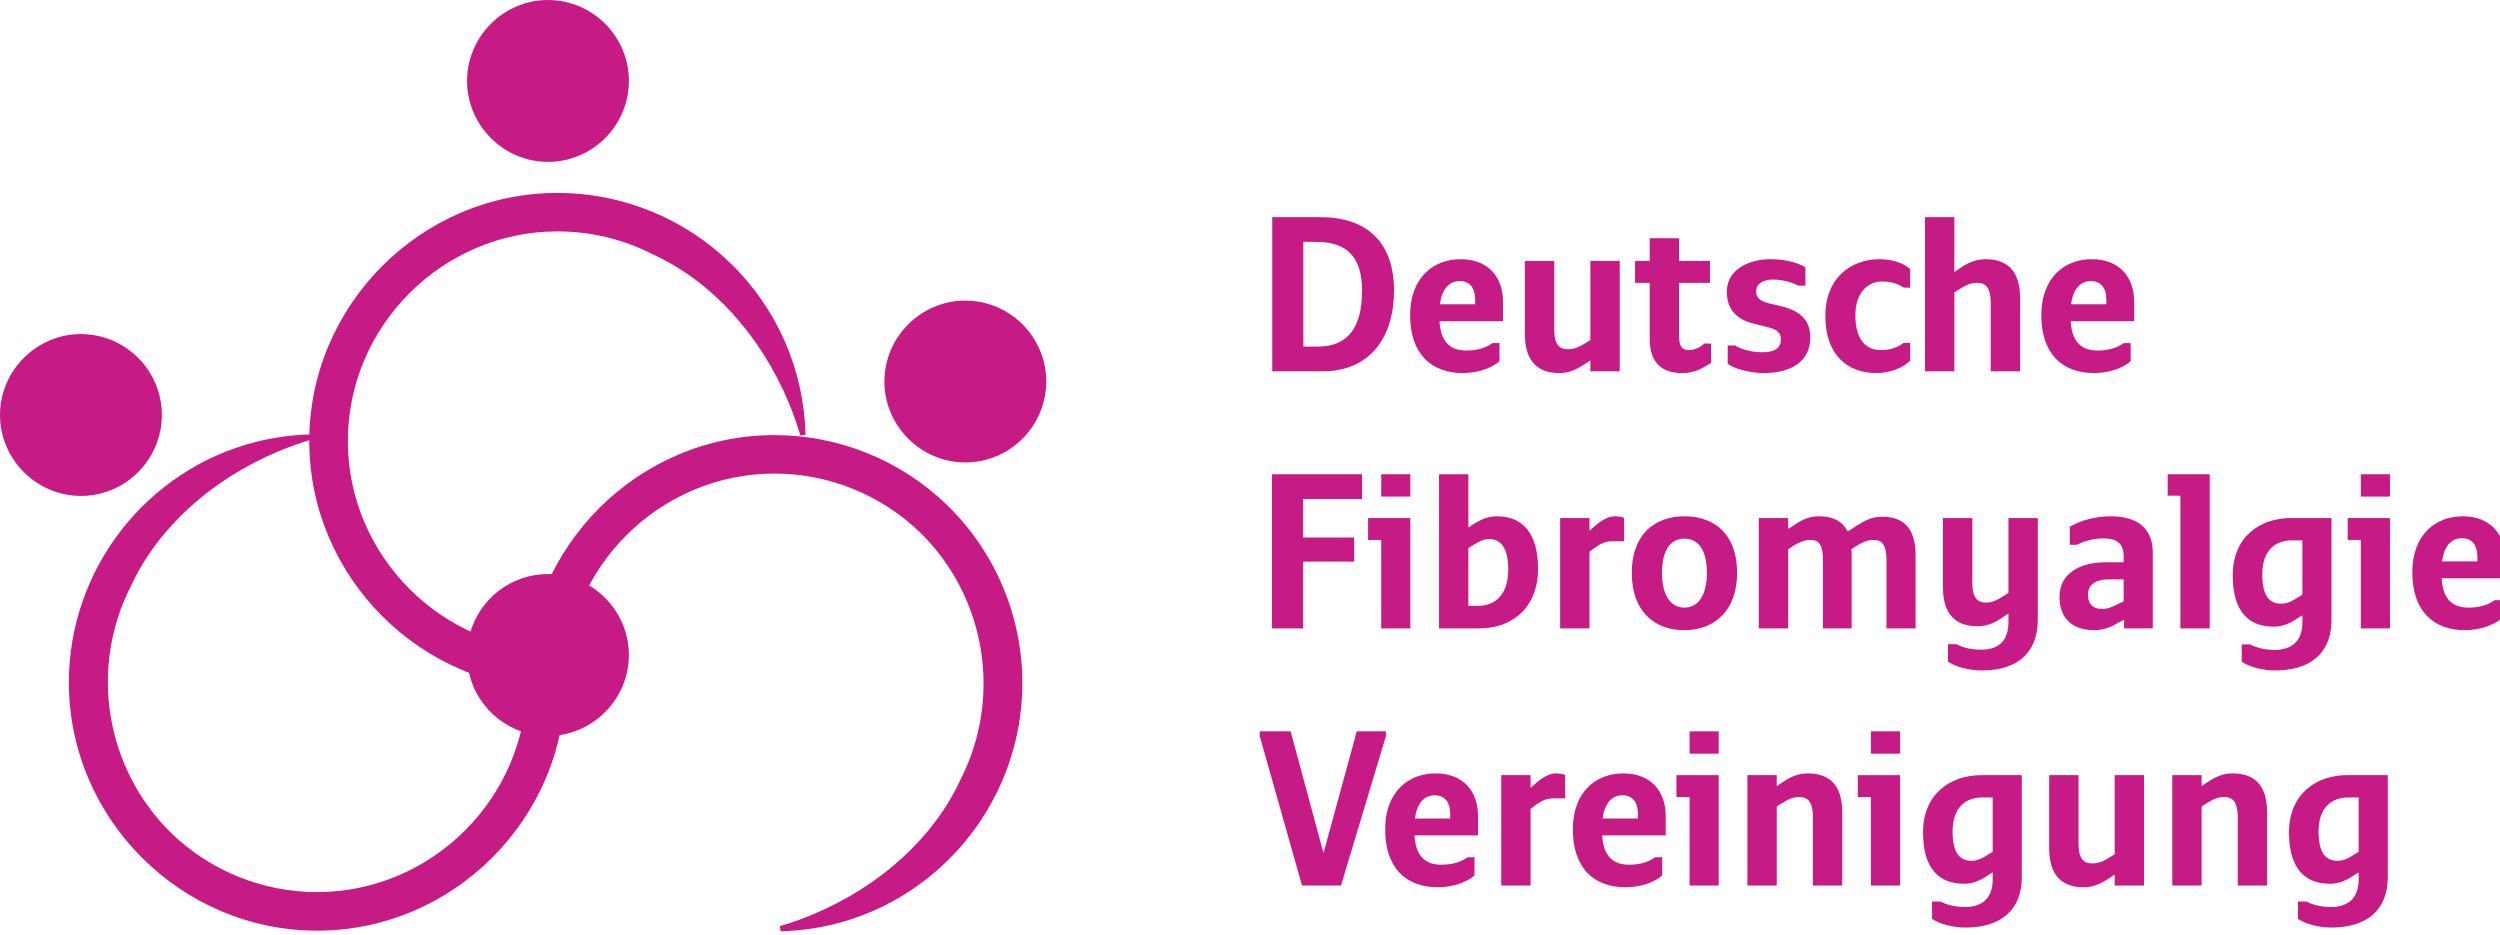 <?xml version="1.0" encoding="UTF-8" standalone="no"?>
<!DOCTYPE svg PUBLIC "-//W3C//DTD SVG 1.1//EN" "http://www.w3.org/Graphics/SVG/1.1/DTD/svg11.dtd">
<svg width="100%" height="100%" viewBox="0 0 214 80" version="1.1" xmlns="http://www.w3.org/2000/svg" xmlns:xlink="http://www.w3.org/1999/xlink" xml:space="preserve" style="fill-rule:evenodd;clip-rule:evenodd;stroke-linejoin:round;stroke-miterlimit:1.414;">
    <style type="text/css">
        <![CDATA[
            path {
                fill:#C61B85;
                fill-rule:nonzero;
            }
        ]]>
    </style> 
    <g id="Gruppe_286">
        <path id="Pfad_74204" d="M13.652,33.854c-0.764,-3.079 -3.551,-5.258 -6.724,-5.258c-3.8,0 -6.928,3.127 -6.928,6.928c0,3.801 3.128,6.928 6.928,6.928c0.562,0 1.121,-0.068 1.666,-0.203c3.081,-0.763 5.263,-3.551 5.263,-6.725c0,-0.563 -0.069,-1.124 -0.205,-1.67l0,0Z"/>
        <path id="Pfad_74205" d="M53.632,5.258c-0.765,-3.079 -3.552,-5.258 -6.724,-5.258c-3.801,0 -6.929,3.128 -6.929,6.928c0,3.801 3.128,6.929 6.929,6.929c0.561,0 1.12,-0.068 1.665,-0.203c3.082,-0.763 5.263,-3.551 5.263,-6.726c0,-0.563 -0.069,-1.124 -0.204,-1.67Z"/>
        <path id="Pfad_74206" d="M89.356,30.987c-0.765,-3.079 -3.551,-5.258 -6.724,-5.258c-3.801,0 -6.928,3.127 -6.928,6.928c0,3.801 3.127,6.929 6.928,6.929c0.562,0 1.121,-0.069 1.666,-0.204c3.081,-0.763 5.263,-3.55 5.263,-6.725c0,-0.563 -0.069,-1.124 -0.205,-1.67l0,0Z"/>
        <path id="Pfad_74207" d="M48.387,57.855l-3.294,0.053l0,0.224c0.001,0.093 0.002,0.186 0.002,0.279c0,9.848 -8.104,17.953 -17.953,17.953c-4.658,0 -9.137,-1.813 -12.485,-5.052c-5.64,-5.524 -7.041,-14.133 -3.442,-21.16c2.257,-4.905 6.847,-9.101 12.603,-11.511c0.934,-0.391 1.888,-0.73 2.858,-1.017l-0.069,-0.438c-1.558,0.038 -3.107,0.246 -4.62,0.619c-9.426,2.358 -16.092,10.896 -16.092,20.613c0,11.656 9.592,21.247 21.248,21.247c11.656,0 21.247,-9.591 21.247,-21.247c0,-0.113 -0.001,-0.226 -0.003,-0.339l0,-0.224l0,0Z"/>
        <path id="Pfad_74208" d="M62.494,22.496c-3.961,-3.836 -9.264,-5.983 -14.778,-5.983c-11.653,0 -21.243,9.59 -21.243,21.244c0,11.653 9.59,21.243 21.243,21.243c0.114,0 0.227,-0.001 0.34,-0.003l0.225,0l-0.051,-3.298l-0.223,0c-0.095,0.002 -0.189,0.002 -0.284,0.002c-9.845,0 -17.947,-8.101 -17.947,-17.947c0,-9.845 8.102,-17.947 17.947,-17.947c2.875,0 5.709,0.691 8.261,2.015c4.908,2.257 9.103,6.847 11.513,12.603c0.391,0.933 0.731,1.887 1.017,2.858l0.439,-0.07c-0.128,-5.563 -2.451,-10.856 -6.459,-14.717l0,0Z"/>
        <path id="Pfad_74209" d="M81.063,43.226c-3.961,-3.835 -9.264,-5.982 -14.779,-5.982c-11.655,0 -21.245,9.591 -21.245,21.246c0,0.113 0.001,0.226 0.002,0.338l0,0.224l3.295,-0.053l0,-0.224c-0.001,-0.095 -0.002,-0.189 -0.002,-0.284c0,-9.848 8.104,-17.953 17.952,-17.953c4.658,0 9.138,1.813 12.485,5.052c5.642,5.523 7.042,14.133 3.442,21.16c-2.257,4.907 -6.846,9.103 -12.602,11.512c-0.933,0.391 -1.887,0.731 -2.858,1.017l0.069,0.439c1.557,-0.039 3.106,-0.247 4.618,-0.62c9.419,-2.369 16.074,-10.905 16.074,-20.618c0,-5.745 -2.329,-11.252 -6.451,-15.254l0,0Z"/>
        <path id="Pfad_74210" d="M40.182,57.739c0.765,3.079 3.551,5.258 6.724,5.258c3.8,0 6.928,-3.128 6.928,-6.929c0,-3.801 -3.128,-6.928 -6.928,-6.928c-0.562,0 -1.121,0.068 -1.667,0.203c-3.081,0.763 -5.262,3.551 -5.262,6.725c0,0.563 0.069,1.124 0.205,1.671l0,0Z"/>
    </g>
    <g id="Deutsche_Fibromyalgie_Vereinigung">
        <g>
            <path d="M108.904,31.785l4.312,0c4.106,0 6.112,-2.981 6.112,-6.899c0,-4.162 -2.325,-6.299 -6.318,-6.299l-4.106,0l0,13.198Zm3.75,-11.079c2.643,0 3.937,1.274 3.937,4.18c0,3.168 -1.219,4.781 -3.787,4.781l-1.238,0l0,-8.961l1.088,0Z"/>
            <path d="M125.207,31.935c1.294,0 2.494,-0.431 3.15,-1.012l0,-1.556l-0.6,0c-0.619,0.45 -1.388,0.637 -2.25,0.637c-1.425,0 -2.193,-0.806 -2.287,-2.512l5.437,0l0,-1.65c0,-2.174 -1.313,-3.655 -3.637,-3.655c-2.306,0 -4.312,1.556 -4.312,4.799c0,3.318 1.818,4.949 4.499,4.949Zm-1.95,-5.905c0.169,-1.275 0.788,-1.969 1.688,-1.969c0.825,0 1.331,0.525 1.331,1.612l0,0.375l-3.019,0l0,-0.018Z"/>
            <path d="M130.531,28.617c0,2.362 1.163,3.318 2.944,3.318c0.824,0 1.481,-0.3 2.212,-0.787l0.45,-0.3l0,0.937l2.512,0l0,-9.448l-2.512,0l0,6.767l-0.413,0.263c-0.562,0.356 -0.975,0.525 -1.518,0.525c-0.713,0 -1.163,-0.375 -1.163,-1.688l0,-5.867l-2.512,0l0,6.28Z"/>
            <path d="M139.961,24.211l1.256,0l0,4.781c0,2.193 1.162,2.943 2.775,2.943c0.918,0 1.537,-0.3 2.024,-0.6l0.45,-0.262l0,-1.669l-0.581,0c-0.356,0.338 -0.825,0.563 -1.293,0.563c-0.582,0 -0.863,-0.244 -0.863,-1.238l0,-4.518l2.644,0l0,-1.874l-2.644,0l0,-1.95l-2.512,0l0,1.95l-1.256,0l0,1.874Z"/>
            <path d="M147.891,31.148c0.581,0.412 1.894,0.787 3.075,0.787c2.38,0 3.993,-1.012 3.993,-3.037c0,-1.706 -1.106,-2.325 -2.456,-2.681l-1.125,-0.262c-0.712,-0.207 -1.05,-0.431 -1.05,-1.031c0,-0.619 0.563,-0.994 1.444,-0.994c0.881,0 1.668,0.262 2.156,0.525l0.618,0l0,-1.575c-0.787,-0.468 -1.912,-0.693 -3.018,-0.693c-1.519,0 -3.712,0.693 -3.712,2.793c0,1.762 1.162,2.437 2.268,2.718l1.275,0.319c0.713,0.169 1.088,0.469 1.088,1.012c0,0.75 -0.507,1.125 -1.594,1.125c-0.956,0 -1.8,-0.262 -2.343,-0.581l-0.619,0l0,1.575Z"/>
            <path d="M160.62,31.935c1.2,0 2.325,-0.487 2.887,-1.05l0,-1.537l-0.562,0c-0.488,0.394 -1.144,0.619 -1.931,0.619c-1.219,0 -2.193,-0.788 -2.193,-3c0,-1.875 1.049,-2.868 2.249,-2.868c0.75,0 1.369,0.15 1.875,0.525l0.562,0l0,-1.575c-0.468,-0.488 -1.462,-0.862 -2.606,-0.862c-2.418,0 -4.649,1.556 -4.649,4.855c0,3.356 1.894,4.893 4.368,4.893Z"/>
            <path d="M170.406,31.785l2.512,0l0,-6.28c0,-2.381 -1.162,-3.318 -2.943,-3.318c-0.825,0 -1.481,0.281 -2.231,0.787l-0.45,0.319l0,-4.706l-2.512,0l0,13.198l2.512,0l0,-6.768l0.432,-0.262c0.562,-0.356 0.974,-0.544 1.518,-0.544c0.712,0 1.162,0.394 1.162,1.706l0,5.868Z"/>
            <path d="M179.236,31.935c1.294,0 2.494,-0.431 3.15,-1.012l0,-1.556l-0.6,0c-0.619,0.45 -1.387,0.637 -2.25,0.637c-1.425,0 -2.193,-0.806 -2.287,-2.512l5.437,0l0,-1.65c0,-2.174 -1.313,-3.655 -3.637,-3.655c-2.306,0 -4.312,1.556 -4.312,4.799c0,3.318 1.818,4.949 4.499,4.949Zm-1.949,-5.905c0.168,-1.275 0.787,-1.969 1.687,-1.969c0.825,0 1.331,0.525 1.331,1.612l0,0.375l-3.018,0l0,-0.018Z"/>
        </g>
        <g>
            <path d="M108.886,53.793l2.662,0l0,-5.718l4.368,0l0,-2.062l-4.368,0l0,-3.299l5.043,0l0,-2.119l-7.705,0l0,13.198Z"/>
            <path d="M118.233,42.507l2.493,0l0,-1.912l-2.493,0l0,1.912Zm0,11.286l2.493,0l0,-9.448l-3.618,0l0,1.874l1.125,0l0,7.574Z"/>
            <path d="M123.182,53.793l3.468,0c2.719,0 5.006,-1.725 5.006,-5.099c0,-3.187 -1.425,-4.499 -3.525,-4.499c-0.75,0 -1.368,0.262 -2.062,0.712l-0.375,0.244l0,-4.556l-2.512,0l0,13.198Zm2.812,-7.068c0.562,-0.356 0.975,-0.581 1.481,-0.581c0.919,0 1.631,0.638 1.631,2.625c0,2.212 -1.2,3.093 -2.568,3.093l-0.844,0l0,-4.949l0.3,-0.188Z"/>
            <path d="M133.549,53.793l2.512,0l0,-6.561c0.675,-0.544 1.219,-0.9 1.894,-0.9l1.068,0l0,-2.006c-0.206,-0.075 -0.45,-0.131 -0.787,-0.131c-0.769,0 -1.481,0.599 -2.175,1.237l0,-1.087l-2.512,0l0,9.448Z"/>
            <path d="M144.179,53.943c2.512,0 4.518,-1.612 4.518,-4.912c0,-3.28 -1.913,-4.836 -4.518,-4.836c-2.494,0 -4.5,1.518 -4.5,4.836c0,3.281 1.913,4.912 4.5,4.912Zm0,-1.931c-1.181,0 -1.913,-1.069 -1.913,-2.981c0,-1.931 0.732,-2.924 1.913,-2.924c1.199,0 1.931,0.975 1.931,2.924c0,1.912 -0.732,2.981 -1.931,2.981Z"/>
            <path d="M150.553,53.793l2.512,0l0,-6.768l0.375,-0.262c0.6,-0.356 1.012,-0.544 1.537,-0.544c0.712,0 1.068,0.394 1.068,1.706l0,5.868l2.456,0l0,-6.486c0,-0.094 -0.018,-0.207 -0.018,-0.3l0.375,-0.244c0.581,-0.356 0.993,-0.544 1.518,-0.544c0.694,0 1.106,0.394 1.106,1.706l0,5.868l2.493,0l0,-6.261c0,-2.381 -1.087,-3.3 -2.868,-3.3c-0.825,0 -1.443,0.3 -2.212,0.787l-0.656,0.432l-0.113,0c-0.431,-0.863 -1.256,-1.256 -2.418,-1.256c-0.806,0 -1.462,0.281 -2.193,0.787l-0.45,0.3l0,-0.937l-2.512,0l0,9.448Z"/>
            <path d="M169.262,53.606c0.825,0 1.481,-0.282 2.212,-0.788l0.45,-0.3l0,0.713c0,1.743 -0.956,2.38 -2.324,2.38c-0.919,0 -1.631,-0.187 -2.119,-0.468l-0.731,0l0,1.5c0.6,0.431 1.818,0.749 2.887,0.749c3,0 4.799,-1.462 4.799,-4.349l0,-8.698l-2.512,0l0,6.411l-0.412,0.262c-0.563,0.357 -0.975,0.563 -1.519,0.563c-0.712,0 -1.162,-0.394 -1.162,-1.706l0,-5.53l-2.512,0l0,5.942c0,2.381 1.162,3.319 2.943,3.319Z"/>
            <path d="M176.292,51.093c0,1.95 1.238,2.85 2.962,2.85c0.769,0 1.444,-0.262 2.006,-0.6l0.563,-0.3l0,0.75l2.455,0l0,-6.505c0,-2.119 -1.406,-3.093 -3.561,-3.093c-1.425,0 -2.663,0.374 -3.544,0.899l0,1.538l0.619,0c0.637,-0.338 1.444,-0.544 2.268,-0.544c1.163,0 1.725,0.45 1.725,1.537l0,0.506l-1.575,0c-2.137,0 -3.918,0.938 -3.918,2.962Zm3.618,1.032c-0.693,0 -1.181,-0.357 -1.181,-1.257c0,-0.862 0.769,-1.274 1.725,-1.274l1.331,0l0,1.893l-0.412,0.188c-0.6,0.3 -0.938,0.45 -1.463,0.45Z"/>
            <path d="M186.641,53.793l2.512,0l0,-13.198l-3.6,0l0,1.837l1.088,0l0,11.361Z"/>
            <path d="M194.646,53.643c0.731,0 1.406,-0.281 2.043,-0.731l0.394,-0.244l0,0.619c0,1.687 -1.013,2.343 -2.362,2.343c-0.919,0 -1.613,-0.206 -2.1,-0.468l-0.731,0l0,1.481c0.6,0.431 1.799,0.749 2.849,0.749c3,0 4.837,-1.462 4.837,-4.311l0,-8.736l-3.468,0c-2.718,0 -4.987,1.668 -4.987,4.892c0,3.15 1.387,4.406 3.525,4.406Zm0.618,-1.968c-0.956,0 -1.612,-0.6 -1.612,-2.513c0,-2.08 1.144,-2.905 2.531,-2.905l0.9,0l0,4.649l-0.338,0.206c-0.543,0.356 -0.956,0.563 -1.481,0.563Z"/>
            <path d="M202.088,42.507l2.493,0l0,-1.912l-2.493,0l0,1.912Zm0,11.286l2.493,0l0,-9.448l-3.618,0l0,1.874l1.125,0l0,7.574Z"/>
            <path d="M210.993,53.943c1.293,0 2.493,-0.431 3.149,-1.012l0,-1.556l-0.599,0c-0.619,0.45 -1.388,0.637 -2.25,0.637c-1.425,0 -2.193,-0.806 -2.287,-2.512l5.436,0l0,-1.65c0,-2.174 -1.312,-3.655 -3.637,-3.655c-2.305,0 -4.311,1.556 -4.311,4.799c0,3.318 1.818,4.949 4.499,4.949Zm-1.95,-5.905c0.169,-1.275 0.788,-1.969 1.687,-1.969c0.825,0 1.332,0.525 1.332,1.612l0,0.375l-3.019,0l0,-0.018Z"/>
        </g>
        <g>
            <path d="M111.454,75.801l3.337,0l3.843,-12.785l0,-0.413l-2.493,0l-2.85,10.423l-2.812,-10.423l-2.643,0l0,0.413l3.618,12.785Z"/>
            <path d="M123.069,75.951c1.294,0 2.494,-0.431 3.15,-1.012l0,-1.556l-0.6,0c-0.619,0.45 -1.388,0.637 -2.25,0.637c-1.425,0 -2.193,-0.806 -2.287,-2.512l5.437,0l0,-1.65c0,-2.174 -1.313,-3.655 -3.637,-3.655c-2.306,0 -4.312,1.556 -4.312,4.799c0,3.318 1.818,4.949 4.499,4.949Zm-1.95,-5.905c0.169,-1.275 0.788,-1.969 1.688,-1.969c0.825,0 1.331,0.525 1.331,1.612l0,0.375l-3.019,0l0,-0.018Z"/>
            <path d="M128.506,75.801l2.512,0l0,-6.561c0.675,-0.544 1.218,-0.9 1.893,-0.9l1.069,0l0,-2.006c-0.206,-0.075 -0.45,-0.131 -0.787,-0.131c-0.769,0 -1.481,0.599 -2.175,1.237l0,-1.087l-2.512,0l0,9.448Z"/>
            <path d="M139.135,75.951c1.294,0 2.494,-0.431 3.15,-1.012l0,-1.556l-0.6,0c-0.619,0.45 -1.387,0.637 -2.25,0.637c-1.424,0 -2.193,-0.806 -2.287,-2.512l5.437,0l0,-1.65c0,-2.174 -1.312,-3.655 -3.637,-3.655c-2.306,0 -4.312,1.556 -4.312,4.799c0,3.318 1.819,4.949 4.499,4.949Zm-1.949,-5.905c0.168,-1.275 0.787,-1.969 1.687,-1.969c0.825,0 1.331,0.525 1.331,1.612l0,0.375l-3.018,0l0,-0.018Z"/>
            <path d="M144.628,64.515l2.494,0l0,-1.912l-2.494,0l0,1.912Zm0,11.286l2.494,0l0,-9.448l-3.619,0l0,1.874l1.125,0l0,7.574Z"/>
            <path d="M149.577,75.801l2.513,0l0,-6.768l0.412,-0.262c0.562,-0.356 0.975,-0.544 1.518,-0.544c0.713,0 1.163,0.394 1.163,1.706l0,5.868l2.512,0l0,-6.28c0,-2.381 -1.162,-3.318 -2.943,-3.318c-0.825,0 -1.481,0.281 -2.213,0.787l-0.449,0.3l0,-0.937l-2.513,0l0,9.448Z"/>
            <path d="M160.151,64.515l2.493,0l0,-1.912l-2.493,0l0,1.912Zm0,11.286l2.493,0l0,-9.448l-3.618,0l0,1.874l1.125,0l0,7.574Z"/>
            <path d="M168.137,75.651c0.731,0 1.406,-0.281 2.043,-0.731l0.394,-0.244l0,0.619c0,1.687 -1.012,2.343 -2.362,2.343c-0.919,0 -1.612,-0.206 -2.1,-0.468l-0.731,0l0,1.481c0.6,0.431 1.8,0.749 2.85,0.749c2.999,0 4.836,-1.462 4.836,-4.311l0,-8.736l-3.468,0c-2.718,0 -4.986,1.668 -4.986,4.892c0,3.15 1.387,4.406 3.524,4.406Zm0.619,-1.968c-0.956,0 -1.613,-0.6 -1.613,-2.513c0,-2.08 1.144,-2.905 2.531,-2.905l0.9,0l0,4.649l-0.337,0.206c-0.544,0.356 -0.956,0.563 -1.481,0.563Z"/>
            <path d="M175.411,72.633c0,2.362 1.162,3.318 2.943,3.318c0.825,0 1.481,-0.3 2.212,-0.787l0.45,-0.3l0,0.937l2.512,0l0,-9.448l-2.512,0l0,6.767l-0.412,0.263c-0.563,0.356 -0.975,0.525 -1.519,0.525c-0.712,0 -1.162,-0.375 -1.162,-1.688l0,-5.867l-2.512,0l0,6.28Z"/>
            <path d="M185.947,75.801l2.512,0l0,-6.768l0.412,-0.262c0.563,-0.356 0.975,-0.544 1.519,-0.544c0.712,0 1.162,0.394 1.162,1.706l0,5.868l2.512,0l0,-6.28c0,-2.381 -1.162,-3.318 -2.943,-3.318c-0.825,0 -1.481,0.281 -2.212,0.787l-0.45,0.3l0,-0.937l-2.512,0l0,9.448Z"/>
            <path d="M199.463,75.651c0.731,0 1.406,-0.281 2.044,-0.731l0.393,-0.244l0,0.619c0,1.687 -1.012,2.343 -2.362,2.343c-0.918,0 -1.612,-0.206 -2.099,-0.468l-0.732,0l0,1.481c0.6,0.431 1.8,0.749 2.85,0.749c2.999,0 4.837,-1.462 4.837,-4.311l0,-8.736l-3.469,0c-2.718,0 -4.986,1.668 -4.986,4.892c0,3.15 1.387,4.406 3.524,4.406Zm0.619,-1.968c-0.956,0 -1.612,-0.6 -1.612,-2.513c0,-2.08 1.143,-2.905 2.53,-2.905l0.9,0l0,4.649l-0.337,0.206c-0.544,0.356 -0.956,0.563 -1.481,0.563Z"/>
        </g>
    </g>
</svg>